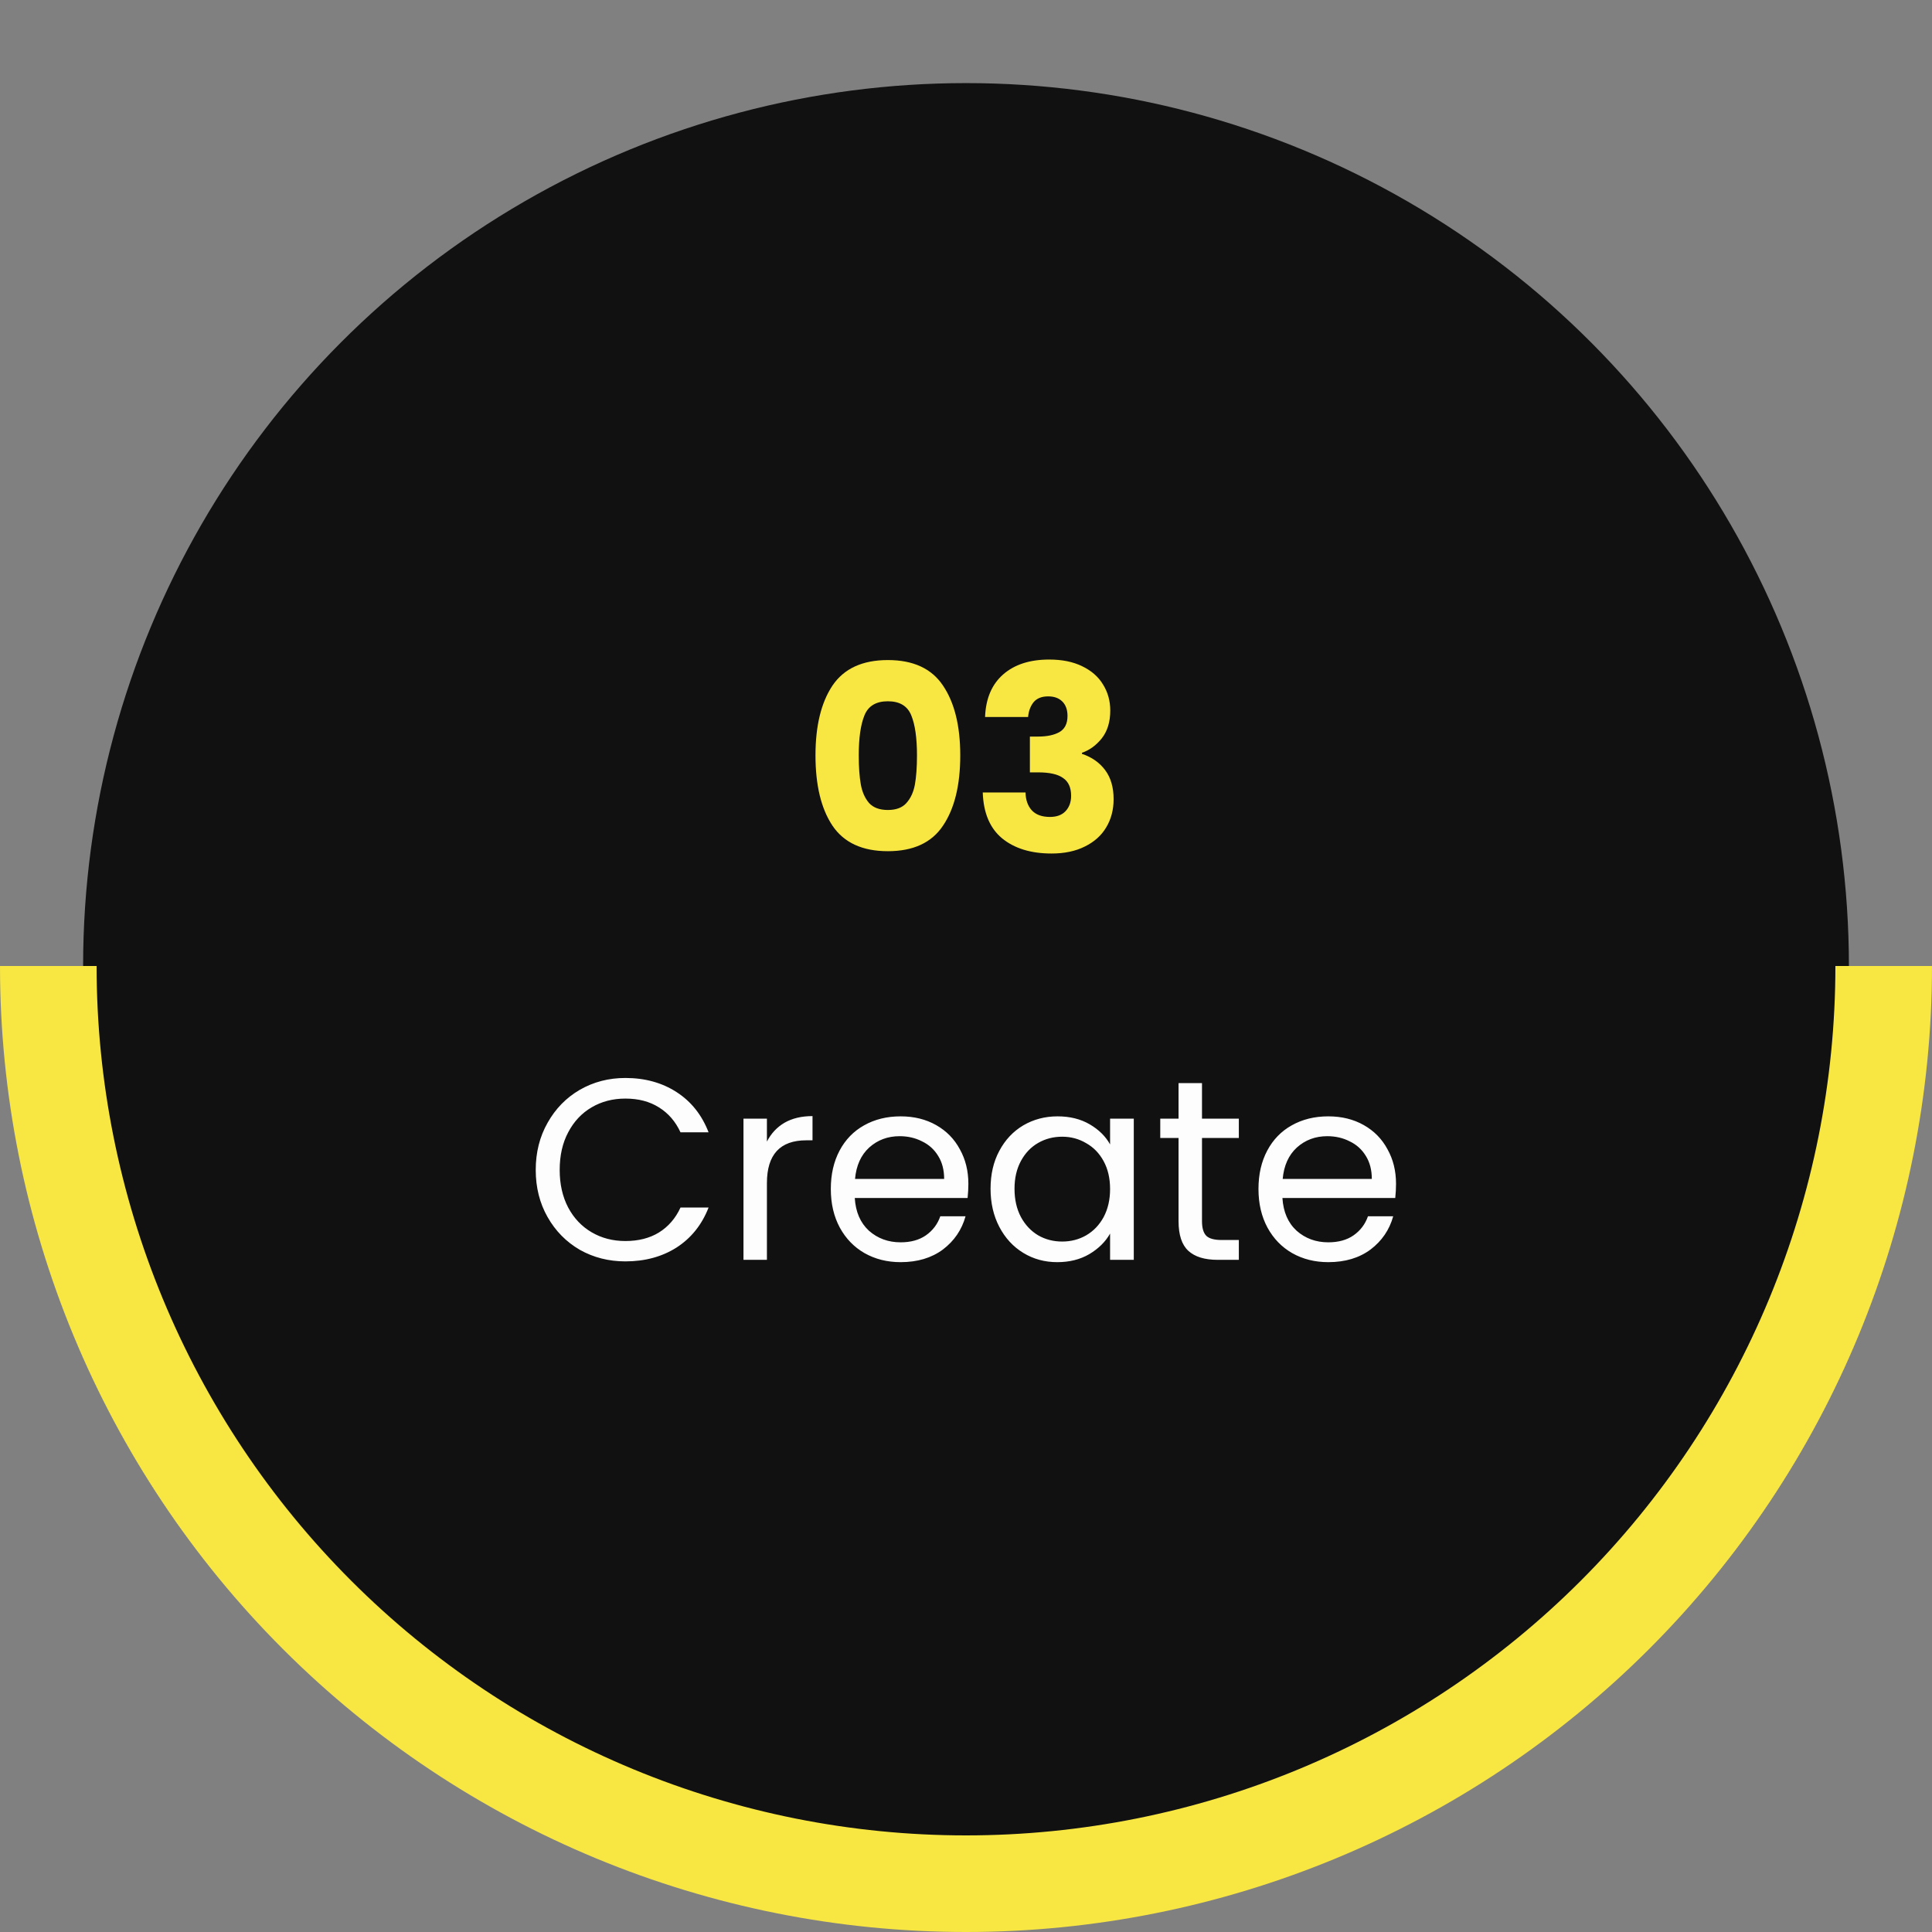 <svg width="180" height="180" viewBox="0 0 180 180" fill="none" xmlns="http://www.w3.org/2000/svg">
<rect x="0" y="0" width="180" height="180" fill="#808080" stroke="none"/>
<ellipse cx="90.001" cy="90" rx="82.258" ry="82.258" fill="#111111"/>
<path d="M180 90C180 113.869 170.518 136.761 153.64 153.64C136.761 170.518 113.869 180 90 180C66.13 180 43.239 170.518 26.36 153.64C9.482 136.761 3.60419e-06 113.869 0 90H9C9 111.483 17.534 132.085 32.724 147.276C47.915 162.466 68.517 171 90 171C111.483 171 132.085 162.466 147.276 147.276C162.466 132.085 171 111.483 171 90H180Z" fill="#F8E643"/>
<path d="M75.977 70.376C75.977 67.624 76.504 65.456 77.561 63.872C78.632 62.288 80.353 61.496 82.721 61.496C85.088 61.496 86.8 62.288 87.856 63.872C88.928 65.456 89.465 67.624 89.465 70.376C89.465 73.16 88.928 75.344 87.856 76.928C86.8 78.512 85.088 79.304 82.721 79.304C80.353 79.304 78.632 78.512 77.561 76.928C76.504 75.344 75.977 73.16 75.977 70.376ZM85.433 70.376C85.433 68.76 85.257 67.52 84.904 66.656C84.552 65.776 83.825 65.336 82.721 65.336C81.617 65.336 80.888 65.776 80.537 66.656C80.184 67.52 80.008 68.76 80.008 70.376C80.008 71.464 80.073 72.368 80.201 73.088C80.329 73.792 80.585 74.368 80.969 74.816C81.368 75.248 81.953 75.464 82.721 75.464C83.489 75.464 84.064 75.248 84.448 74.816C84.849 74.368 85.112 73.792 85.24 73.088C85.368 72.368 85.433 71.464 85.433 70.376ZM91.777 66.8C91.841 65.088 92.401 63.768 93.457 62.84C94.513 61.912 95.945 61.448 97.753 61.448C98.953 61.448 99.977 61.656 100.825 62.072C101.689 62.488 102.337 63.056 102.769 63.776C103.217 64.496 103.441 65.304 103.441 66.2C103.441 67.256 103.177 68.12 102.649 68.792C102.121 69.448 101.505 69.896 100.801 70.136V70.232C101.713 70.536 102.433 71.04 102.961 71.744C103.489 72.448 103.753 73.352 103.753 74.456C103.753 75.448 103.521 76.328 103.057 77.096C102.609 77.848 101.945 78.44 101.065 78.872C100.201 79.304 99.169 79.52 97.969 79.52C96.049 79.52 94.513 79.048 93.361 78.104C92.225 77.16 91.625 75.736 91.561 73.832H95.545C95.561 74.536 95.761 75.096 96.145 75.512C96.529 75.912 97.089 76.112 97.825 76.112C98.449 76.112 98.929 75.936 99.265 75.584C99.617 75.216 99.793 74.736 99.793 74.144C99.793 73.376 99.545 72.824 99.049 72.488C98.569 72.136 97.793 71.96 96.721 71.96H95.953V68.624H96.721C97.537 68.624 98.193 68.488 98.689 68.216C99.201 67.928 99.457 67.424 99.457 66.704C99.457 66.128 99.297 65.68 98.977 65.36C98.657 65.04 98.217 64.88 97.657 64.88C97.049 64.88 96.593 65.064 96.289 65.432C96.001 65.8 95.833 66.256 95.785 66.8H91.777Z" fill="#F8E643"/>
<path d="M49.913 109C49.913 107.368 50.281 105.904 51.017 104.608C51.753 103.296 52.753 102.272 54.017 101.536C55.297 100.8 56.713 100.432 58.265 100.432C60.089 100.432 61.681 100.872 63.041 101.752C64.401 102.632 65.393 103.88 66.017 105.496H63.401C62.937 104.488 62.265 103.712 61.385 103.168C60.521 102.624 59.481 102.352 58.265 102.352C57.097 102.352 56.049 102.624 55.121 103.168C54.193 103.712 53.465 104.488 52.937 105.496C52.409 106.488 52.145 107.656 52.145 109C52.145 110.328 52.409 111.496 52.937 112.504C53.465 113.496 54.193 114.264 55.121 114.808C56.049 115.352 57.097 115.624 58.265 115.624C59.481 115.624 60.521 115.36 61.385 114.832C62.265 114.288 62.937 113.512 63.401 112.504H66.017C65.393 114.104 64.401 115.344 63.041 116.224C61.681 117.088 60.089 117.52 58.265 117.52C56.713 117.52 55.297 117.16 54.017 116.44C52.753 115.704 51.753 114.688 51.017 113.392C50.281 112.096 49.913 110.632 49.913 109ZM71.452 106.36C71.836 105.608 72.38 105.024 73.084 104.608C73.804 104.192 74.676 103.984 75.7 103.984V106.24H75.124C72.676 106.24 71.452 107.568 71.452 110.224V117.376H69.268V104.224H71.452V106.36ZM90.221 110.296C90.221 110.712 90.197 111.152 90.149 111.616H79.637C79.717 112.912 80.157 113.928 80.957 114.664C81.773 115.384 82.757 115.744 83.909 115.744C84.853 115.744 85.637 115.528 86.261 115.096C86.901 114.648 87.349 114.056 87.605 113.32H89.957C89.605 114.584 88.901 115.616 87.845 116.416C86.789 117.2 85.477 117.592 83.909 117.592C82.661 117.592 81.541 117.312 80.549 116.752C79.573 116.192 78.805 115.4 78.245 114.376C77.685 113.336 77.405 112.136 77.405 110.776C77.405 109.416 77.677 108.224 78.221 107.2C78.765 106.176 79.525 105.392 80.501 104.848C81.493 104.288 82.629 104.008 83.909 104.008C85.157 104.008 86.261 104.28 87.221 104.824C88.181 105.368 88.917 106.12 89.429 107.08C89.957 108.024 90.221 109.096 90.221 110.296ZM87.965 109.84C87.965 109.008 87.781 108.296 87.413 107.704C87.045 107.096 86.541 106.64 85.901 106.336C85.277 106.016 84.581 105.856 83.813 105.856C82.709 105.856 81.765 106.208 80.981 106.912C80.213 107.616 79.773 108.592 79.661 109.84H87.965ZM92.288 110.752C92.288 109.408 92.56 108.232 93.104 107.224C93.648 106.2 94.392 105.408 95.336 104.848C96.296 104.288 97.36 104.008 98.528 104.008C99.68 104.008 100.68 104.256 101.528 104.752C102.376 105.248 103.008 105.872 103.424 106.624V104.224H105.632V117.376H103.424V114.928C102.992 115.696 102.344 116.336 101.48 116.848C100.632 117.344 99.64 117.592 98.504 117.592C97.336 117.592 96.28 117.304 95.336 116.728C94.392 116.152 93.648 115.344 93.104 114.304C92.56 113.264 92.288 112.08 92.288 110.752ZM103.424 110.776C103.424 109.784 103.224 108.92 102.824 108.184C102.424 107.448 101.88 106.888 101.192 106.504C100.52 106.104 99.776 105.904 98.96 105.904C98.144 105.904 97.4 106.096 96.728 106.48C96.056 106.864 95.52 107.424 95.12 108.16C94.72 108.896 94.52 109.76 94.52 110.752C94.52 111.76 94.72 112.64 95.12 113.392C95.52 114.128 96.056 114.696 96.728 115.096C97.4 115.48 98.144 115.672 98.96 115.672C99.776 115.672 100.52 115.48 101.192 115.096C101.88 114.696 102.424 114.128 102.824 113.392C103.224 112.64 103.424 111.768 103.424 110.776ZM111.987 106.024V113.776C111.987 114.416 112.123 114.872 112.395 115.144C112.667 115.4 113.139 115.528 113.811 115.528H115.419V117.376H113.451C112.235 117.376 111.323 117.096 110.715 116.536C110.107 115.976 109.803 115.056 109.803 113.776V106.024H108.099V104.224H109.803V100.912H111.987V104.224H115.419V106.024H111.987ZM130.065 110.296C130.065 110.712 130.041 111.152 129.993 111.616H119.481C119.561 112.912 120.001 113.928 120.801 114.664C121.617 115.384 122.601 115.744 123.753 115.744C124.697 115.744 125.481 115.528 126.105 115.096C126.745 114.648 127.193 114.056 127.449 113.32H129.801C129.449 114.584 128.745 115.616 127.689 116.416C126.633 117.2 125.321 117.592 123.753 117.592C122.505 117.592 121.385 117.312 120.393 116.752C119.417 116.192 118.649 115.4 118.089 114.376C117.529 113.336 117.249 112.136 117.249 110.776C117.249 109.416 117.521 108.224 118.065 107.2C118.609 106.176 119.369 105.392 120.345 104.848C121.337 104.288 122.473 104.008 123.753 104.008C125.001 104.008 126.105 104.28 127.065 104.824C128.025 105.368 128.761 106.12 129.273 107.08C129.801 108.024 130.065 109.096 130.065 110.296ZM127.809 109.84C127.809 109.008 127.625 108.296 127.257 107.704C126.889 107.096 126.385 106.64 125.745 106.336C125.121 106.016 124.425 105.856 123.657 105.856C122.553 105.856 121.609 106.208 120.825 106.912C120.057 107.616 119.617 108.592 119.505 109.84H127.809Z" fill="#FDFDFD"/>
</svg>
